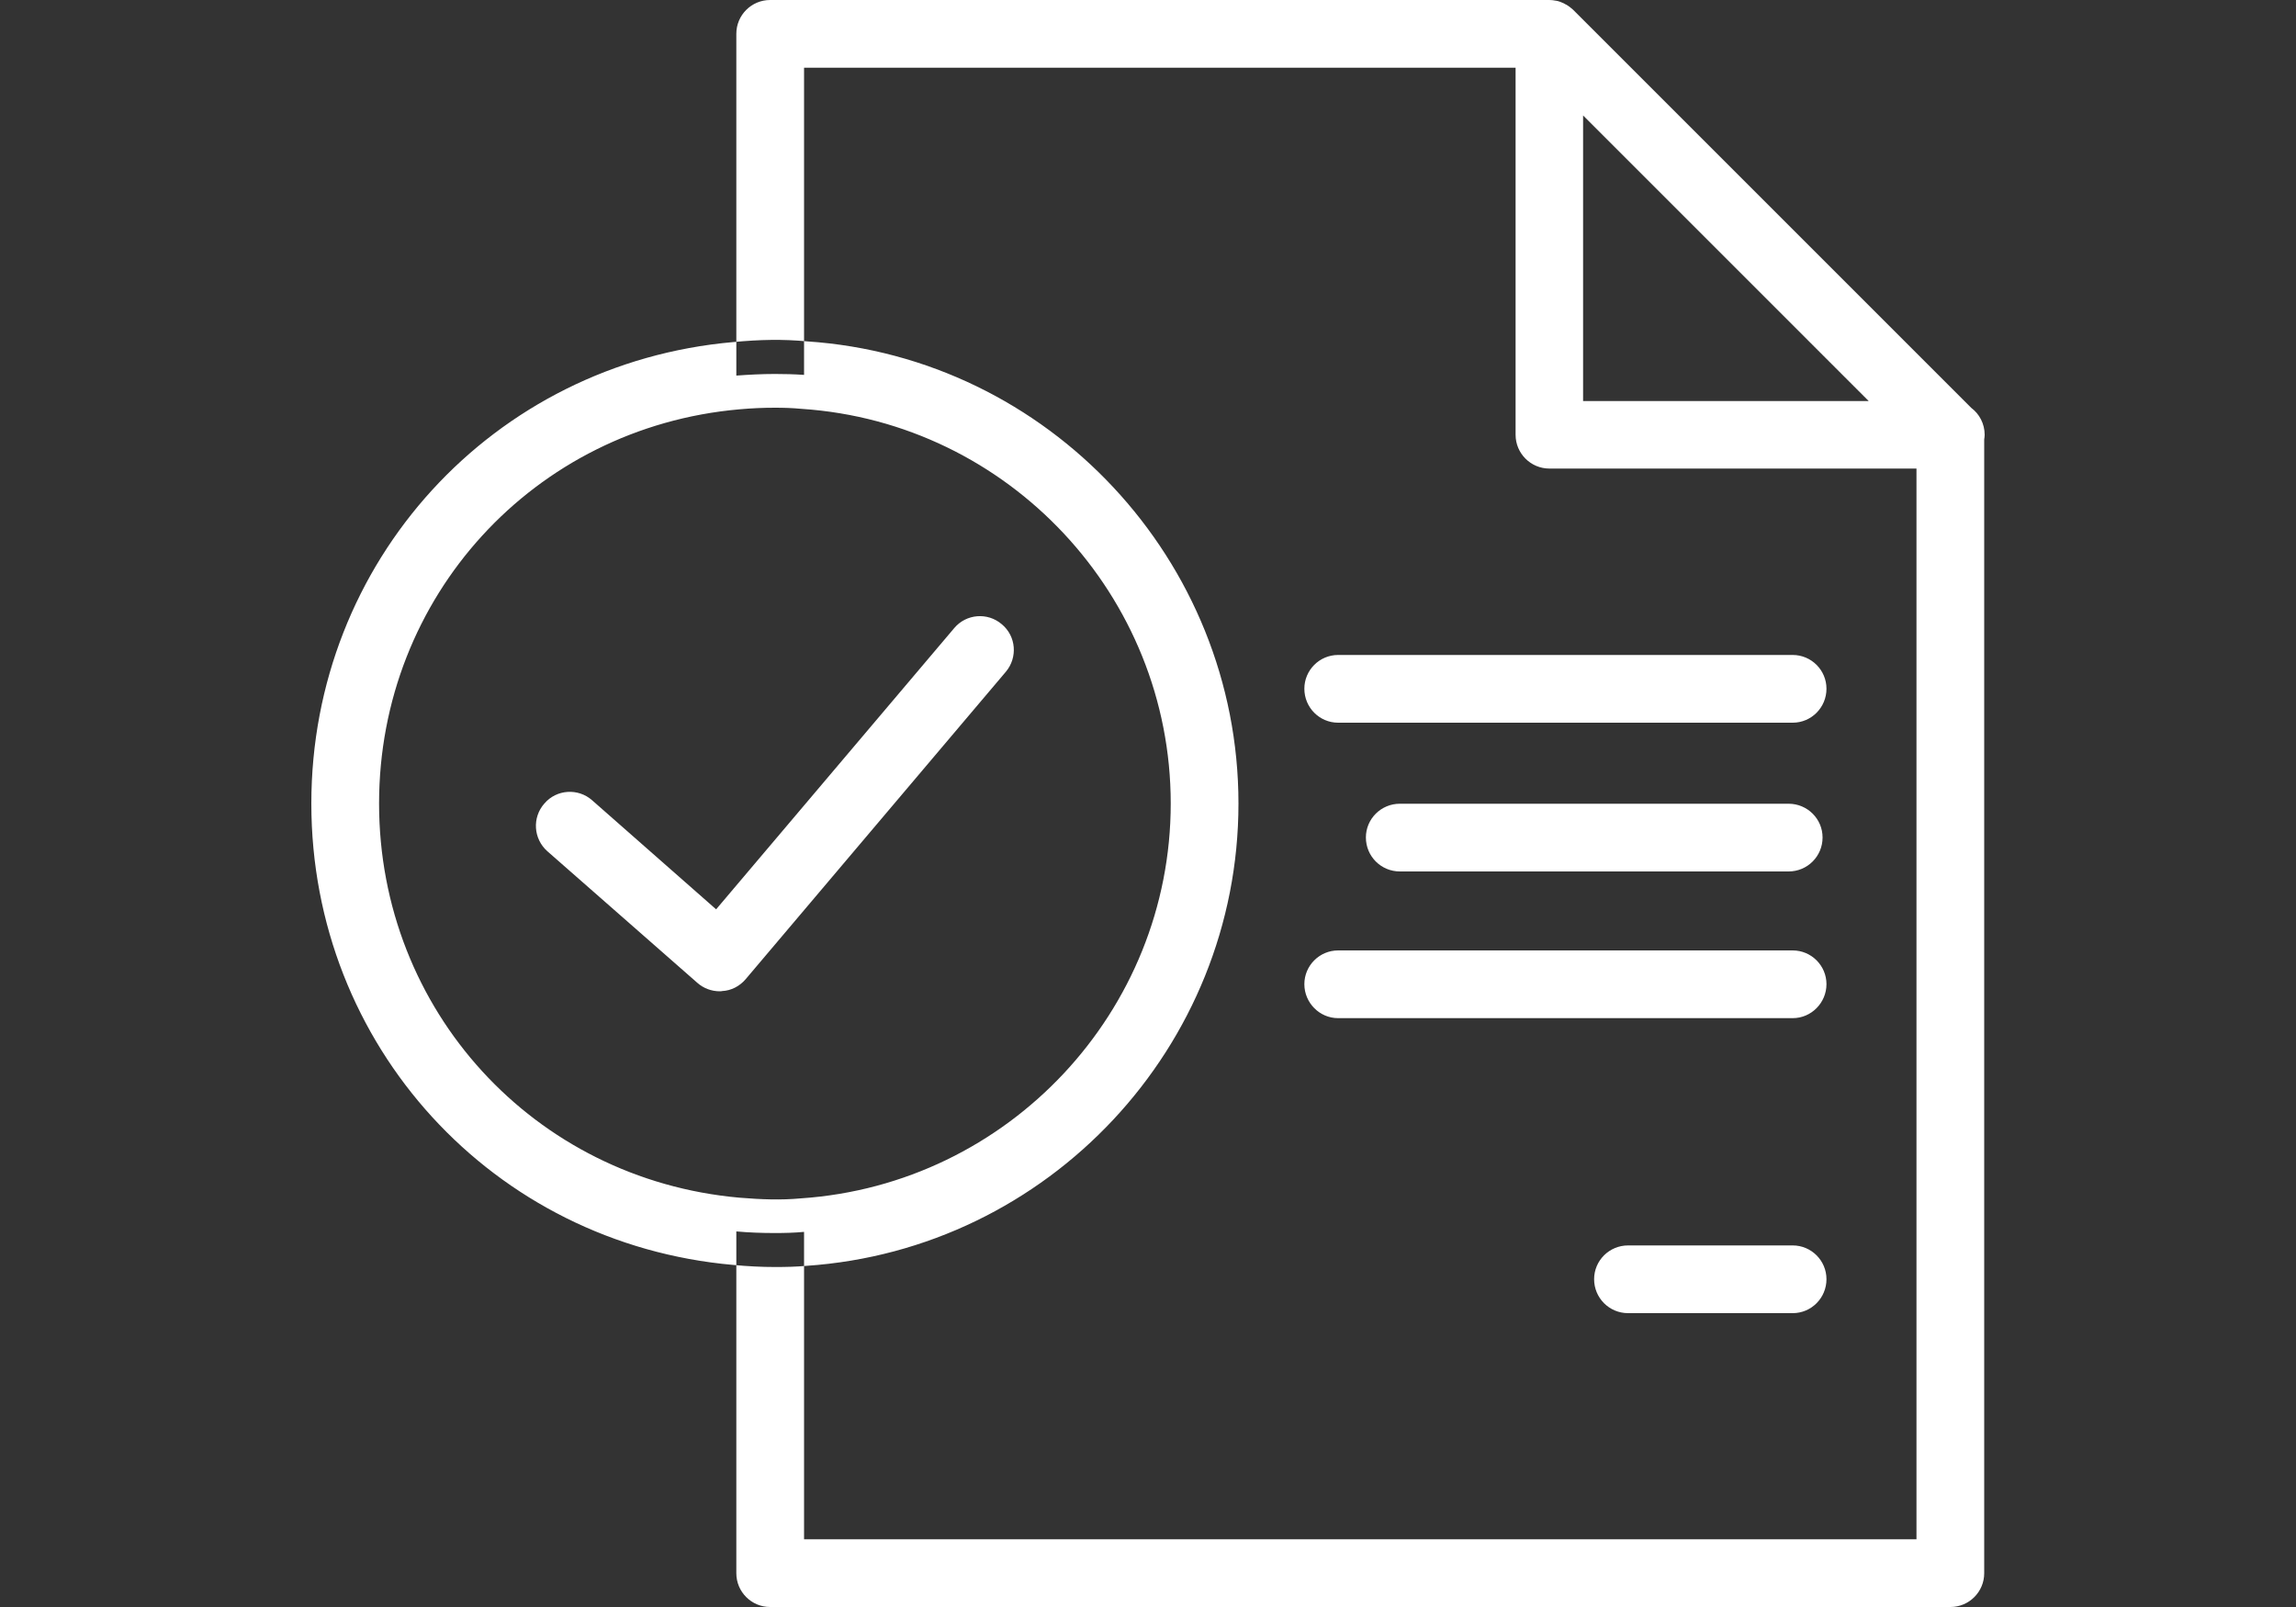 <?xml version="1.0" encoding="UTF-8"?>
<!DOCTYPE svg PUBLIC "-//W3C//DTD SVG 1.1//EN" "http://www.w3.org/Graphics/SVG/1.1/DTD/svg11.dtd">
<!-- Creator: CorelDRAW SE -->
<svg xmlns="http://www.w3.org/2000/svg" xml:space="preserve" width="100px" height="70px" version="1.1" style="shape-rendering:geometricPrecision; text-rendering:geometricPrecision; image-rendering:optimizeQuality; fill-rule:evenodd; clip-rule:evenodd"
viewBox="0 0 100 70"
 xmlns:xlink="http://www.w3.org/1999/xlink">
 <rect x="0" y="0" width="100" height="70" fill="#333333" stroke="none"/>
 <defs>
  <style type="text/css">
   <![CDATA[
    .fil0 {fill:white;fill-rule:nonzero}
   ]]>
  </style>
 </defs>
 <g id="Warstwa_x0020_1">
  <path class="fil0" d="M78.08 31.48l-19.8 0c-0.81,0 -1.47,-0.66 -1.47,-1.48 0,-0.81 0.66,-1.47 1.47,-1.47l19.8 0c0.81,0 1.47,0.66 1.47,1.47 0,0.82 -0.66,1.48 -1.47,1.48zm0 25.72l-7.17 0c-0.82,0 -1.48,-0.66 -1.48,-1.48 0,-0.81 0.66,-1.47 1.48,-1.47l7.17 0c0.81,0 1.47,0.66 1.47,1.47 0,0.82 -0.66,1.48 -1.47,1.48zm-0.18 -19.24l-16.93 0c-0.82,0 -1.48,-0.66 -1.48,-1.48 0,-0.81 0.66,-1.47 1.48,-1.47l16.93 0c0.82,0 1.48,0.66 1.48,1.47 0,0.82 -0.66,1.48 -1.48,1.48zm0.18 6.39l-19.8 0c-0.81,0 -1.47,-0.67 -1.47,-1.48 0,-0.81 0.66,-1.47 1.47,-1.47l19.8 0c0.81,0 1.47,0.66 1.47,1.47 0,0.81 -0.66,1.48 -1.47,1.48zm-9.13 -26.88l0 -12.44 12.44 12.44 -12.44 0zm17.49 1.47c0,-0.48 -0.23,-0.91 -0.58,-1.17l-17.34 -17.34c0,0 -0.01,0 -0.01,-0.01 -0.09,-0.08 -0.19,-0.16 -0.3,-0.22 -0.03,-0.01 -0.06,-0.03 -0.09,-0.05 -0.11,-0.05 -0.22,-0.1 -0.35,-0.12 0,0 -0.01,0 -0.01,0 -0.09,-0.02 -0.19,-0.03 -0.28,-0.03l-33.94 0c-0.81,0 -1.47,0.66 -1.47,1.47l0 14.89c0.55,-0.04 1.11,-0.07 1.68,-0.07 0.42,0 0.84,0.01 1.27,0.04l0 -13.38 30.99 0 0 15.99c0,0.81 0.66,1.47 1.47,1.47l15.99 0 0 46.64 -48.45 0 0 -13.39c-0.43,0.04 -0.85,0.05 -1.27,0.05 -0.57,0 -1.13,-0.02 -1.68,-0.07l0 14.89c0,0.81 0.66,1.47 1.47,1.47l51.41 0c0.81,0 1.47,-0.66 1.47,-1.47l0 -49.39c0.01,-0.07 0.02,-0.13 0.02,-0.2zm-55.09 24.24c-0.36,0 -0.71,-0.13 -0.98,-0.37l-6.53 -5.73c-0.61,-0.54 -0.67,-1.47 -0.13,-2.08 0.53,-0.62 1.47,-0.68 2.08,-0.14l5.4 4.75 10.37 -12.25c0.52,-0.62 1.45,-0.7 2.07,-0.17 0.63,0.52 0.7,1.45 0.18,2.07l-11.34 13.4c-0.26,0.3 -0.62,0.49 -1.02,0.51 -0.03,0.01 -0.07,0.01 -0.1,0.01zm2.4 -25.42c-0.49,0 -1,0.02 -1.55,0.07 -8.95,0.79 -15.69,8.17 -15.69,17.17 0,9 6.74,16.37 15.69,17.17 0.98,0.08 1.81,0.11 2.68,0.03 9.05,-0.61 16.11,-8.16 16.11,-17.2 0,-9.04 -7.06,-16.59 -16.07,-17.19 -0.42,-0.04 -0.79,-0.05 -1.17,-0.05zm0 37.43c-0.58,0 -1.17,-0.03 -1.81,-0.09 -10.48,-0.92 -18.38,-9.57 -18.38,-20.1 0,-10.53 7.9,-19.18 18.38,-20.1 1.15,-0.11 2.17,-0.13 3.21,-0.03 10.52,0.7 18.79,9.54 18.79,20.13 0,10.59 -8.27,19.43 -18.83,20.14 -0.43,0.04 -0.89,0.05 -1.36,0.05z"/>
 </g>
</svg>
